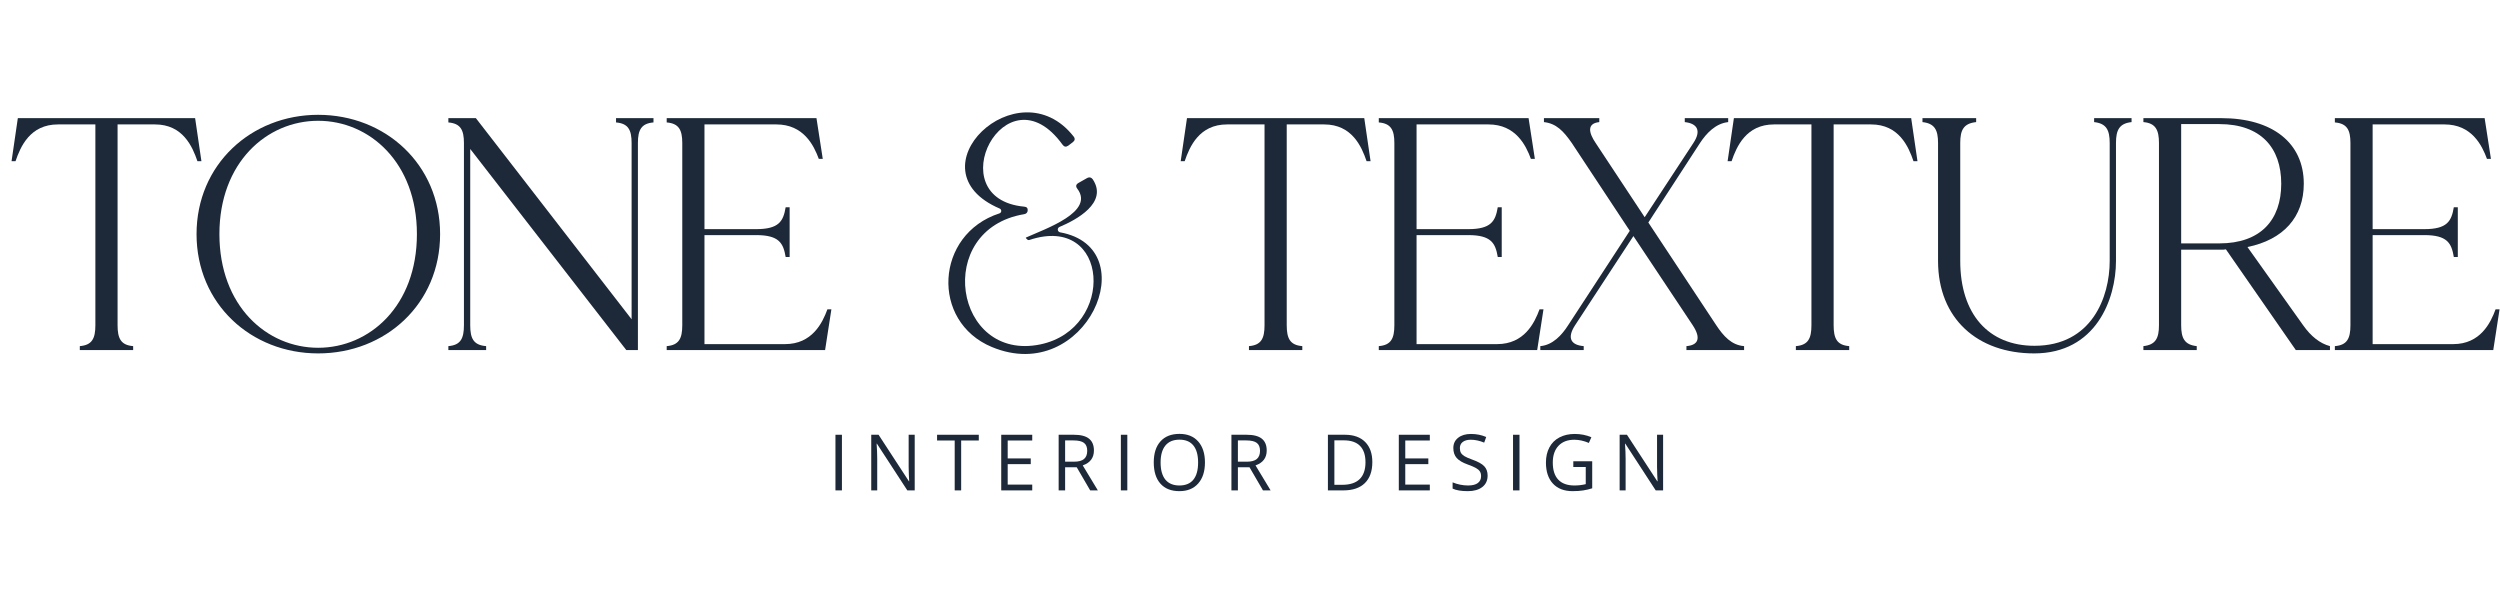 <svg width="165" height="40" viewBox="0 0 165 40" fill="none" xmlns="http://www.w3.org/2000/svg">
<g id="tone">
<g id="Group 42">
<g id="tone_2">
<path d="M12.878 7.797L13.294 10.64H13.031C12.703 9.677 12.069 8.212 10.232 8.212H7.76V21.466C7.76 22.341 7.979 22.778 8.788 22.844V23.106H5.267V22.844C6.076 22.778 6.295 22.341 6.295 21.466V8.212H3.824C1.986 8.212 1.352 9.677 1.024 10.64H0.762L1.177 7.797H12.878Z" fill="#1D2939"/>
<path d="M20.998 7.578C25.438 7.578 29.047 10.858 29.047 15.451C29.047 20.066 25.438 23.325 20.998 23.325C16.58 23.325 12.972 20.066 12.972 15.451C12.972 10.858 16.58 7.578 20.998 7.578ZM20.998 22.953C24.388 22.953 27.516 20.197 27.516 15.451C27.516 10.727 24.388 7.972 20.998 7.972C17.608 7.972 14.481 10.727 14.481 15.451C14.481 20.197 17.608 22.953 20.998 22.953Z" fill="#1D2939"/>
<path d="M40.658 7.797H43.13V8.081C42.321 8.147 42.102 8.584 42.102 9.437V23.106H41.337L31.035 9.831V21.466C31.035 22.341 31.254 22.778 32.085 22.844V23.106H29.592V22.844C30.401 22.778 30.62 22.341 30.62 21.466V9.437C30.62 8.584 30.401 8.147 29.592 8.081V7.797H31.407L41.686 21.072V9.437C41.686 8.584 41.468 8.147 40.658 8.081V7.797Z" fill="#1D2939"/>
<path d="M54.609 20.416H54.872L54.456 23.106H44.002V22.844C44.811 22.778 45.03 22.341 45.03 21.466V9.437C45.03 8.584 44.811 8.147 44.002 8.081V7.797H53.887L54.303 10.487H54.041C53.712 9.59 53.034 8.212 51.241 8.212H46.495V15.123H49.907C51.416 15.123 51.7 14.598 51.853 13.68H52.116V16.96H51.853C51.7 16.042 51.416 15.517 49.907 15.517H46.495V22.712H51.81C53.603 22.712 54.281 21.313 54.609 20.416Z" fill="#1D2939"/>
</g>
<g id="interior design">
<path d="M55.14 32.366V28.694H55.567V32.366H55.14Z" fill="#1D2939"/>
<path d="M60.371 32.366H59.884L57.877 29.284H57.857C57.883 29.646 57.897 29.977 57.897 30.279V32.366H57.502V28.694H57.985L59.987 31.763H60.007C60.003 31.718 59.996 31.573 59.984 31.329C59.972 31.082 59.968 30.907 59.971 30.801V28.694H60.371V32.366Z" fill="#1D2939"/>
<path d="M63.437 32.366H63.01V29.073H61.847V28.694H64.6V29.073H63.437V32.366Z" fill="#1D2939"/>
<path d="M68.128 32.366H66.081V28.694H68.128V29.073H66.508V30.256H68.03V30.633H66.508V31.984H68.128V32.366Z" fill="#1D2939"/>
<path d="M70.298 30.839V32.366H69.871V28.694H70.878C71.328 28.694 71.661 28.78 71.875 28.952C72.091 29.125 72.199 29.384 72.199 29.731C72.199 30.217 71.953 30.545 71.461 30.716L72.458 32.366H71.953L71.064 30.839H70.298ZM70.298 30.472H70.883C71.184 30.472 71.405 30.413 71.546 30.294C71.687 30.173 71.757 29.993 71.757 29.754C71.757 29.511 71.685 29.336 71.541 29.229C71.399 29.122 71.169 29.068 70.853 29.068H70.298V30.472Z" fill="#1D2939"/>
<path d="M73.977 32.366V28.694H74.403V32.366H73.977Z" fill="#1D2939"/>
<path d="M79.527 30.525C79.527 31.113 79.378 31.575 79.08 31.911C78.783 32.248 78.371 32.416 77.841 32.416C77.3 32.416 76.883 32.251 76.588 31.921C76.295 31.59 76.148 31.123 76.148 30.52C76.148 29.922 76.296 29.459 76.591 29.131C76.885 28.801 77.304 28.636 77.846 28.636C78.374 28.636 78.786 28.803 79.082 29.138C79.379 29.473 79.527 29.935 79.527 30.525ZM76.6 30.525C76.6 31.022 76.706 31.4 76.917 31.658C77.13 31.914 77.438 32.042 77.841 32.042C78.248 32.042 78.556 31.914 78.763 31.658C78.971 31.401 79.075 31.024 79.075 30.525C79.075 30.031 78.971 29.657 78.763 29.402C78.557 29.146 78.252 29.018 77.846 29.018C77.439 29.018 77.13 29.147 76.917 29.404C76.706 29.661 76.6 30.034 76.6 30.525Z" fill="#1D2939"/>
<path d="M81.701 30.839V32.366H81.274V28.694H82.281C82.732 28.694 83.064 28.78 83.279 28.952C83.495 29.125 83.603 29.384 83.603 29.731C83.603 30.217 83.356 30.545 82.864 30.716L83.861 32.366H83.356L82.467 30.839H81.701ZM81.701 30.472H82.286C82.588 30.472 82.809 30.413 82.95 30.294C83.09 30.173 83.161 29.993 83.161 29.754C83.161 29.511 83.088 29.336 82.945 29.229C82.802 29.122 82.573 29.068 82.256 29.068H81.701V30.472Z" fill="#1D2939"/>
<path d="M90.574 30.495C90.574 31.101 90.409 31.565 90.079 31.886C89.751 32.206 89.278 32.366 88.66 32.366H87.642V28.694H88.768C89.339 28.694 89.782 28.852 90.099 29.168C90.415 29.485 90.574 29.927 90.574 30.495ZM90.122 30.51C90.122 30.031 90.001 29.67 89.76 29.427C89.52 29.184 89.164 29.063 88.69 29.063H88.069V31.997H88.589C89.098 31.997 89.481 31.872 89.737 31.622C89.993 31.371 90.122 31 90.122 30.51Z" fill="#1D2939"/>
<path d="M94.368 32.366H92.321V28.694H94.368V29.073H92.748V30.256H94.27V30.633H92.748V31.984H94.368V32.366Z" fill="#1D2939"/>
<path d="M98.183 31.389C98.183 31.712 98.066 31.964 97.831 32.145C97.597 32.326 97.279 32.416 96.877 32.416C96.441 32.416 96.106 32.36 95.872 32.248V31.836C96.023 31.9 96.187 31.95 96.364 31.987C96.542 32.023 96.718 32.042 96.892 32.042C97.176 32.042 97.391 31.988 97.535 31.881C97.679 31.772 97.751 31.622 97.751 31.429C97.751 31.302 97.725 31.198 97.673 31.118C97.623 31.035 97.537 30.96 97.417 30.892C97.298 30.823 97.116 30.745 96.872 30.658C96.53 30.536 96.285 30.391 96.138 30.223C95.993 30.056 95.92 29.837 95.92 29.568C95.92 29.285 96.026 29.059 96.239 28.892C96.451 28.725 96.733 28.641 97.083 28.641C97.448 28.641 97.783 28.708 98.09 28.842L97.957 29.214C97.654 29.086 97.359 29.023 97.073 29.023C96.847 29.023 96.67 29.071 96.543 29.168C96.415 29.265 96.352 29.4 96.352 29.573C96.352 29.7 96.375 29.805 96.422 29.887C96.469 29.967 96.548 30.042 96.658 30.11C96.77 30.177 96.941 30.252 97.171 30.334C97.556 30.471 97.82 30.619 97.964 30.776C98.11 30.933 98.183 31.138 98.183 31.389Z" fill="#1D2939"/>
<path d="M99.86 32.366V28.694H100.287V32.366H99.86Z" fill="#1D2939"/>
<path d="M103.838 30.442H105.086V32.228C104.892 32.29 104.694 32.337 104.493 32.368C104.292 32.4 104.06 32.416 103.795 32.416C103.239 32.416 102.806 32.251 102.496 31.921C102.187 31.59 102.032 31.126 102.032 30.53C102.032 30.148 102.108 29.814 102.26 29.528C102.414 29.239 102.635 29.02 102.923 28.869C103.211 28.717 103.549 28.641 103.936 28.641C104.328 28.641 104.693 28.713 105.031 28.857L104.865 29.234C104.533 29.093 104.214 29.023 103.908 29.023C103.461 29.023 103.112 29.156 102.861 29.422C102.609 29.688 102.484 30.058 102.484 30.53C102.484 31.026 102.604 31.401 102.846 31.658C103.088 31.914 103.444 32.042 103.913 32.042C104.168 32.042 104.416 32.013 104.659 31.954V30.824H103.838V30.442Z" fill="#1D2939"/>
<path d="M109.765 32.366H109.277L107.271 29.284H107.25C107.277 29.646 107.291 29.977 107.291 30.279V32.366H106.896V28.694H107.379L109.38 31.763H109.401C109.397 31.718 109.39 31.573 109.378 31.329C109.366 31.082 109.362 30.907 109.365 30.801V28.694H109.765V32.366Z" fill="#1D2939"/>
</g>
<g id="texture">
<path d="M90.042 7.797L90.458 10.64H90.195C89.867 9.677 89.233 8.212 87.396 8.212H84.924V21.466C84.924 22.341 85.143 22.778 85.952 22.844V23.106H82.431V22.844C83.24 22.778 83.459 22.341 83.459 21.466V8.212H80.987C79.15 8.212 78.516 9.677 78.188 10.64H77.926L78.341 7.797H90.042Z" fill="#1D2939"/>
<path d="M101.608 20.416H101.87L101.454 23.106H91V22.844C91.809 22.778 92.028 22.341 92.028 21.466V9.437C92.028 8.584 91.809 8.146 91 8.081V7.797H100.886L101.301 10.487H101.039C100.711 9.59 100.033 8.212 98.24 8.212H93.493V15.123H96.905C98.414 15.123 98.699 14.598 98.852 13.68H99.114V16.96H98.852C98.699 16.042 98.414 15.517 96.905 15.517H93.493V22.712H98.808C100.602 22.712 101.28 21.313 101.608 20.416Z" fill="#1D2939"/>
<path d="M113.273 21.466C113.754 22.188 114.279 22.778 115.11 22.844V23.106H111.305V22.844C112.114 22.778 112.267 22.297 111.72 21.466L107.805 15.582L103.956 21.466C103.387 22.341 103.716 22.778 104.525 22.844V23.106H101.66V22.844C102.469 22.778 103.081 22.122 103.497 21.466L107.565 15.233L103.737 9.437C103.191 8.649 102.709 8.146 101.9 8.059V7.797H105.553V8.059C104.722 8.146 104.853 8.759 105.312 9.437L108.549 14.336L111.764 9.437C112.311 8.606 112.005 8.146 111.195 8.059V7.797H114.06V8.059C113.229 8.146 112.617 8.803 112.201 9.437L108.79 14.686L113.273 21.466Z" fill="#1D2939"/>
<path d="M126.138 7.797L126.554 10.64H126.291C125.963 9.677 125.329 8.212 123.492 8.212H121.02V21.466C121.02 22.341 121.239 22.778 122.048 22.844V23.106H118.527V22.844C119.336 22.778 119.555 22.341 119.555 21.466V8.212H117.084C115.247 8.212 114.612 9.677 114.284 10.64H114.022L114.437 7.797H126.138Z" fill="#1D2939"/>
<path d="M138.212 7.797H140.683V8.059C139.874 8.146 139.655 8.584 139.655 9.437V17.223C139.655 19.76 138.321 23.325 134.253 23.325C130.535 23.325 127.911 21.05 127.911 17.223V9.437C127.911 8.584 127.692 8.146 126.883 8.059V7.797H130.426V8.059C129.595 8.146 129.376 8.584 129.376 9.437V17.223C129.376 20.722 131.235 22.822 134.275 22.822C138.059 22.822 139.24 19.607 139.24 17.223V9.437C139.24 8.584 139.021 8.146 138.212 8.059V7.797Z" fill="#1D2939"/>
<path d="M152.006 21.466C152.531 22.209 153.121 22.669 153.777 22.844V23.106H151.525L146.91 16.457C146.801 16.479 146.713 16.479 146.604 16.479H143.957V21.466C143.957 22.319 144.176 22.756 144.985 22.844V23.106H141.464V22.844C142.273 22.756 142.492 22.319 142.492 21.466V9.437C142.492 8.584 142.273 8.125 141.464 8.059V7.797H146.604C149.994 7.797 152.05 9.437 152.05 12.127C152.05 14.336 150.694 15.823 148.332 16.304L152.006 21.466ZM146.473 16.064C149.206 16.064 150.562 14.511 150.562 12.127C150.562 9.743 149.206 8.19 146.473 8.19H143.957V16.064H146.473Z" fill="#1D2939"/>
<path d="M164.708 20.416H164.971L164.555 23.106H154.101V22.844C154.91 22.778 155.129 22.341 155.129 21.466V9.437C155.129 8.584 154.91 8.146 154.101 8.081V7.797H163.986L164.402 10.487H164.14C163.812 9.59 163.133 8.212 161.34 8.212H156.594V15.123H160.006C161.515 15.123 161.799 14.598 161.952 13.68H162.215V16.96H161.952C161.799 16.042 161.515 15.517 160.006 15.517H156.594V22.712H161.909C163.702 22.712 164.38 21.313 164.708 20.416Z" fill="#1D2939"/>
</g>
<path id="Vector" d="M65.981 13.766C60.014 11.212 67.175 4.333 70.853 9.002C70.969 9.146 70.952 9.275 70.801 9.388L70.51 9.61C70.363 9.717 70.235 9.697 70.128 9.549C66.38 4.359 61.89 13.11 67.605 13.64C67.773 13.654 67.847 13.746 67.826 13.914C67.809 14.035 67.727 14.113 67.601 14.135C61.577 15.134 62.976 23.911 68.665 22.73C73.659 21.687 73.242 14.074 67.944 15.837C67.889 15.855 67.84 15.843 67.796 15.803C67.77 15.78 67.744 15.753 67.718 15.725C67.695 15.701 67.698 15.684 67.727 15.672C69.034 15.086 72.261 13.979 71.101 12.454C70.982 12.298 71.01 12.171 71.183 12.072L71.726 11.764C71.897 11.665 72.036 11.7 72.143 11.868C73.12 13.392 71.031 14.517 69.928 14.977C69.891 14.993 69.86 15.02 69.84 15.055C69.819 15.09 69.81 15.13 69.815 15.17C69.819 15.21 69.837 15.248 69.864 15.277C69.891 15.307 69.928 15.326 69.968 15.334C75.665 16.363 71.683 25.492 65.464 22.903C61.408 21.218 61.716 15.46 65.963 14.083C65.996 14.073 66.025 14.053 66.047 14.025C66.068 13.998 66.08 13.965 66.082 13.93C66.084 13.896 66.076 13.862 66.057 13.832C66.039 13.803 66.013 13.78 65.981 13.766Z" fill="#1D2939"/>
</g>
</g>
</svg>
